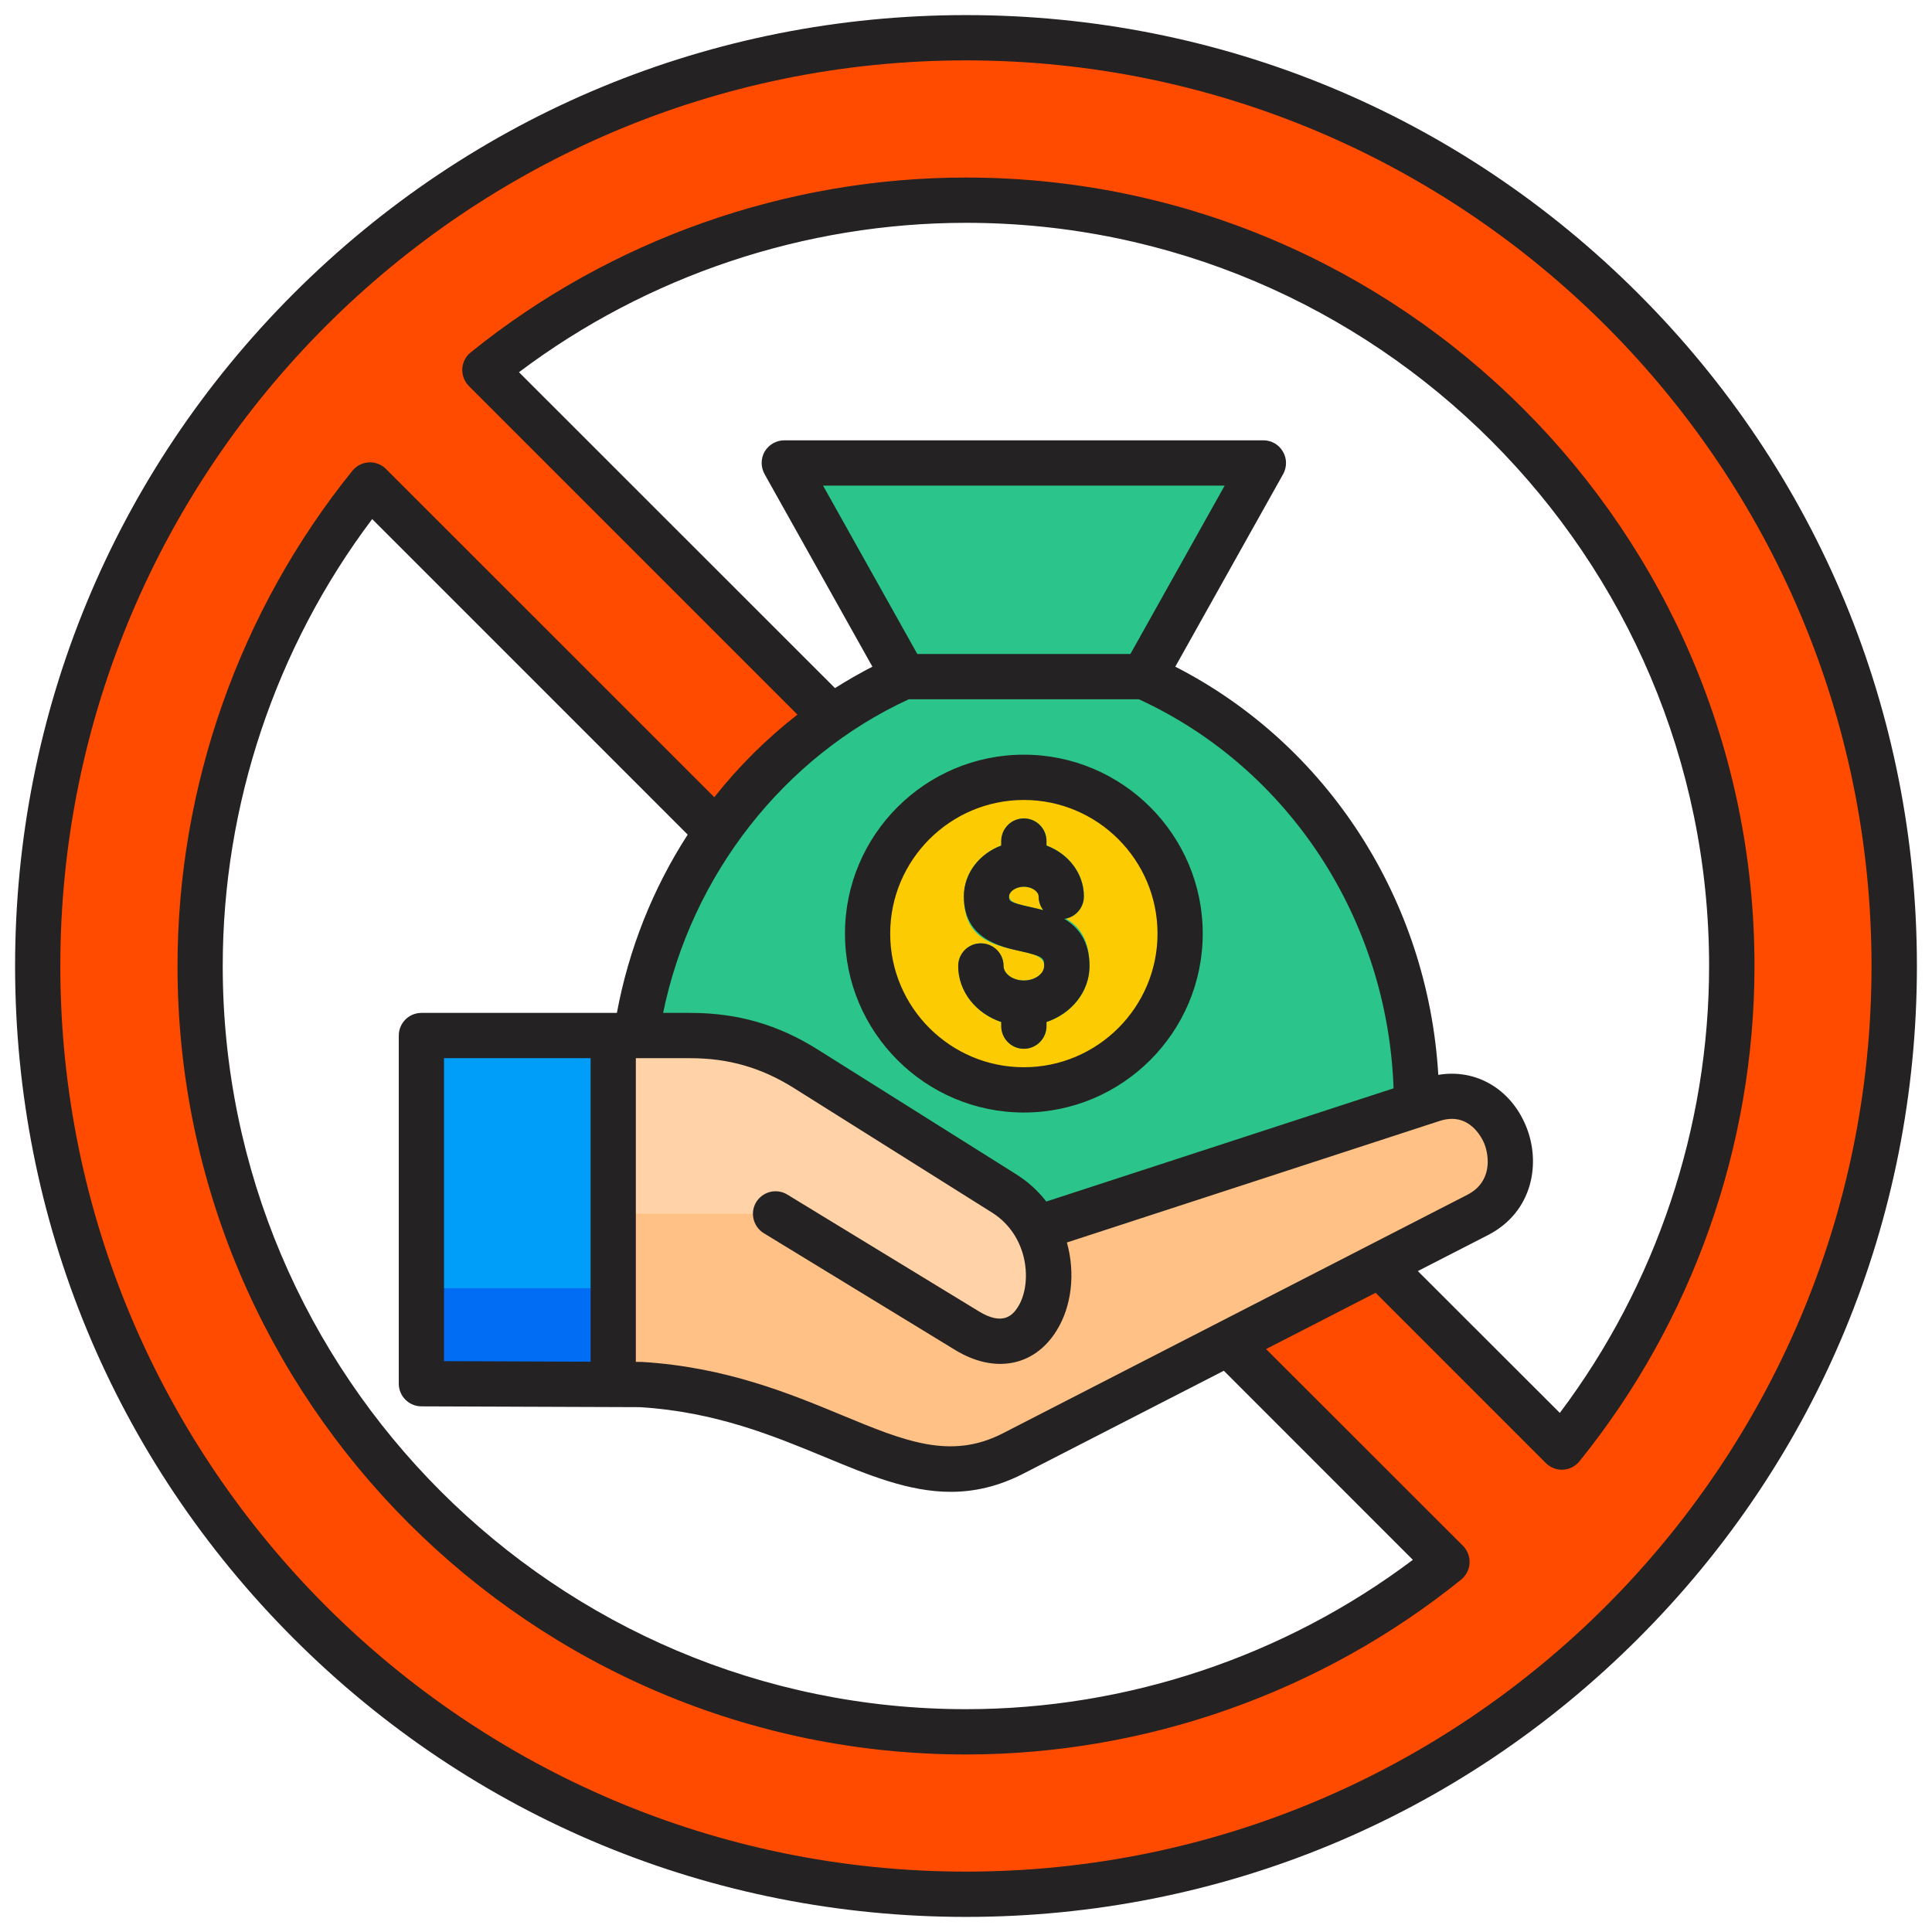 <svg id="Layer_1" viewBox="0 0 512 512" xmlns="http://www.w3.org/2000/svg" data-name="Layer 1"><path d="m256 10c135.862 0 246 110.138 246 246s-110.138 246-246 246-246-110.138-246-246 110.138-246 246-246zm157.923 373.483c28.162-34.842 45.027-79.193 45.027-127.483 0-112.086-90.864-202.95-202.95-202.95-48.29 0-92.64 16.865-127.483 45.027zm-30.441 30.441-285.405-285.407c-28.162 34.842-45.027 79.193-45.027 127.483 0 112.086 90.864 202.95 202.95 202.95 48.29 0 92.64-16.865 127.483-45.027z" fill="#ff4b00" fill-rule="evenodd"/><path d="m277.488 333.154-110.211-40.41c0-50.794 29.76-94.425 72.304-113.438h63.532c42.543 19.013 72.304 62.644 72.304 113.438l-97.928 40.41z" fill="#2bc48a" fill-rule="evenodd"/><path d="m271.346 122.687h-63.481l31.715 56.619 31.766 9.375 31.766-9.375 31.715-56.619z" fill="#2bc48a" fill-rule="evenodd"/><circle cx="271.346" cy="247.411" fill="#fdcb02" r="41.413" transform="matrix(.122 -.993 .993 .122 -7.365 486.494)"/><g fill-rule="evenodd"><path d="m277.346 271.937c0 3.314-2.686 6-6 6s-6-2.686-6-6v-1.08c-2.242-.755-4.271-1.917-5.968-3.385-3.349-2.897-5.422-6.956-5.422-11.489 0-3.314 2.686-6 6-6s6 2.686 6 6c0 .907.478 1.774 1.25 2.442 1.006.87 2.466 1.408 4.14 1.408s3.134-.539 4.14-1.408c.772-.668 1.25-1.535 1.25-2.442 0-2.542-3.193-3.248-6.312-3.936-7.581-1.673-14.99-3.31-14.99-14.487 0-4.18 1.907-7.919 4.989-10.585 1.417-1.225 3.085-2.218 4.923-2.906v-1.184c0-3.314 2.686-6 6-6s6 2.686 6 6v1.184c1.837.689 3.506 1.681 4.923 2.906 3.082 2.666 4.989 6.405 4.989 10.585 0 2.893-2.048 5.308-4.773 5.874 3.664 2.088 6.251 5.632 6.251 12.549 0 4.533-2.073 8.592-5.422 11.489-1.697 1.467-3.726 2.63-5.968 3.385zm-.871-30.754c-.764-1.007-1.217-2.262-1.217-3.623 0-.554-.313-1.102-.817-1.538-.738-.639-1.829-1.034-3.095-1.034s-2.357.395-3.095 1.034c-.505.436-.817.984-.817 1.538 0 1.586 2.752 2.194 5.568 2.815 1.163.257 2.329.515 3.473.808z" fill="#2bc48a"/><path d="m111.5 274.354v92.385c19.502 0 38.71.117 58.204.117v-92.502z" fill="#009ef9"/><path d="m111.5 341.372v25.367c19.502 0 38.71.117 58.204.117v-25.484z" fill="#006df4"/><path d="m164.642 366.959c.938.057 6.928.124 7.845.201 45.98 3.875 67.374 32.809 96.055 18.083l123.262-63.291c17.272-8.868 6.47-36.66-11.944-30.657l-76.689 25-28.352 9.242c-1.928-3.584-4.793-6.841-8.718-9.308l-52.547-33.029c-9.609-6.04-19.347-8.846-30.696-8.846h-17.654z" fill="#ffc186"/><path d="m205.485 321.678h-42.907v-47.324h20.279c11.349 0 21.087 2.806 30.696 8.846l52.547 33.029c21.137 13.286 11.545 49.458-9.769 36.459l-50.847-31.01z" fill="#ffd2a7"/><path d="m273.006 240.36c-5.595-1.229-5.595-1.599-5.595-2.797 0-1.212 1.674-2.569 3.921-2.569s3.921 1.357 3.921 2.569c0 1.37.441 2.63 1.233 3.639-1.278-.348-2.467-.621-3.48-.842zm-1.674 19.481c-2.908 0-5.375-1.771-5.375-3.85 0-3.322-2.687-6-6.035-6-3.304 0-5.992 2.678-5.992 6 0 6.811 4.758 12.622 11.41 14.851v1.097c0 3.313 2.688 6 5.992 6s5.992-2.688 5.992-6v-1.097c6.653-2.23 11.411-8.04 11.411-14.851 0-6.617-3.04-10.3-6.697-12.481 2.952-.388 5.199-2.908 5.199-5.948 0-6.093-4.097-11.309-9.913-13.481v-1.19c0-3.322-2.687-6-5.992-6s-5.992 2.679-5.992 6v1.19c-5.815 2.172-9.912 7.388-9.912 13.481 0 11.208 9.736 13.358 14.979 14.507 6.3 1.401 6.3 1.93 6.3 3.921 0 2.079-2.467 3.85-5.375 3.85zm0-47.84c-19.517 0-35.421 15.891-35.421 35.412s15.904 35.416 35.421 35.416 35.421-15.887 35.421-35.416-15.904-35.412-35.421-35.412zm0 82.829c26.125 0 47.404-21.27 47.404-47.417s-21.279-47.413-47.404-47.413-47.404 21.27-47.404 47.413 21.279 47.417 47.404 47.417zm142.036 79.609c25.552-33.958 39.562-75.75 39.562-118.44 0-108.598-88.332-196.948-196.93-196.948-42.69 0-84.499 14.01-118.466 39.589l83.75 83.719c3.216-2.04 6.52-3.938 9.912-5.679l-28.592-51.061c-1.013-1.85-1.013-4.128.044-5.961 1.102-1.841 3.084-2.969 5.199-2.969h126.969c2.115 0 4.097 1.128 5.154 2.969 1.101 1.833 1.101 4.111.088 5.961l-28.592 51.061c40.399 20.658 66.965 61.929 69.697 108.17 9.824-1.661 19.076 3.56 23.217 13.516 4.053 9.741 1.894 22.803-10.045 28.944l-18.592 9.538 37.624 37.588zm-38.945 38.932-50.092-50.109-53.088 27.248c-6.74 3.459-13.084 4.842-19.296 4.842-11.102 0-21.808-4.423-33.483-9.274-13.525-5.586-28.812-11.917-48.858-13.168l-57.934-.211c-3.304-.018-5.992-2.701-5.992-5.996v-92.271c0-3.313 2.688-6 5.992-6h51.81c3.128-16.838 9.516-32.94 18.768-47.25l-83.618-83.623c-25.597 33.972-39.606 75.763-39.606 118.44 0 108.602 88.376 196.952 196.974 196.952 42.69 0 84.455-14.01 118.423-39.58zm-256.758-52.651v-80.287h38.857v80.437zm148.116 19.12c-13.878 7.111-25.993 2.101-42.734-4.837-13.701-5.67-30.751-12.732-52.867-14.072-.132-.009-.22-.009-.352-.009l-1.322-.013v-80.477h14.45c10.133 0 18.856 2.516 27.447 7.917l52.471 32.98c9.868 6.19 10.706 18.931 6.917 24.98-1.454 2.353-4.097 5.04-10.353 1.229l-50.797-30.967c-2.819-1.718-6.476-.833-8.238 2-1.718 2.828-.793 6.52 2.026 8.247l50.752 30.971c10.441 6.348 20.971 4.318 26.83-5.168 3.965-6.371 5.022-15.12 2.731-23.35l94.412-30.782c.044-.013.044-.018.088-.031l4.317-1.401c7.754-2.529 11.146 4.489 11.763 5.921 1.41 3.48 2.115 10.269-4.45 13.648l-123.092 63.211zm33.791-206.53h-56.48l-24.979-44.62h106.439zm-58.727 12.001c-33.218 15.31-57.625 46.668-65.115 83.12h7.225c12.512 0 23.261 3.097 33.835 9.759l52.471 32.98c3.216 2.031 5.903 4.498 8.018 7.252l92.033-30.002c-1.586-44.752-27.667-84.777-67.494-103.109h-60.974zm15.155-138.26c-47.668 0-94.279 16.468-131.287 46.36-1.322 1.07-2.115 2.648-2.203 4.348-.088 1.701.573 3.362 1.762 4.56l87.055 87.063c-8.15 6.34-15.552 13.688-22.028 21.887l-87.01-86.988c-1.189-1.198-2.864-1.828-4.538-1.749-1.718.088-3.26.899-4.362 2.22-29.87 36.989-46.347 83.601-46.347 131.247 0 115.219 93.707 208.953 208.957 208.953 47.625 0 94.236-16.464 131.243-46.36 1.322-1.071 2.115-2.652 2.203-4.353.088-1.7-.529-3.348-1.718-4.56l-52.206-52.166 29.033-14.904 45.113 45.122c1.145 1.128 2.643 1.758 4.23 1.758.132 0 .22-.009.308-.009 1.718-.088 3.304-.899 4.362-2.22 29.914-36.989 46.391-83.601 46.391-131.26 0-115.206-93.751-208.948-208.957-208.948zm0 448.947c132.3 0 239.973-107.659 239.973-239.999s-107.673-239.998-239.973-239.998-240.016 107.673-240.016 239.999 107.673 239.999 240.016 239.999zm178.162-418.186c-47.58-47.59-110.844-73.812-178.162-73.812s-130.626 26.222-178.206 73.812c-47.58 47.602-73.794 110.879-73.794 178.188s26.213 130.599 73.794 178.193c47.58 47.598 110.889 73.807 178.206 73.807s130.582-26.209 178.162-73.807c47.625-47.594 73.838-110.88 73.838-178.193s-26.213-130.586-73.838-178.188z" fill="#242222"/></g></svg>